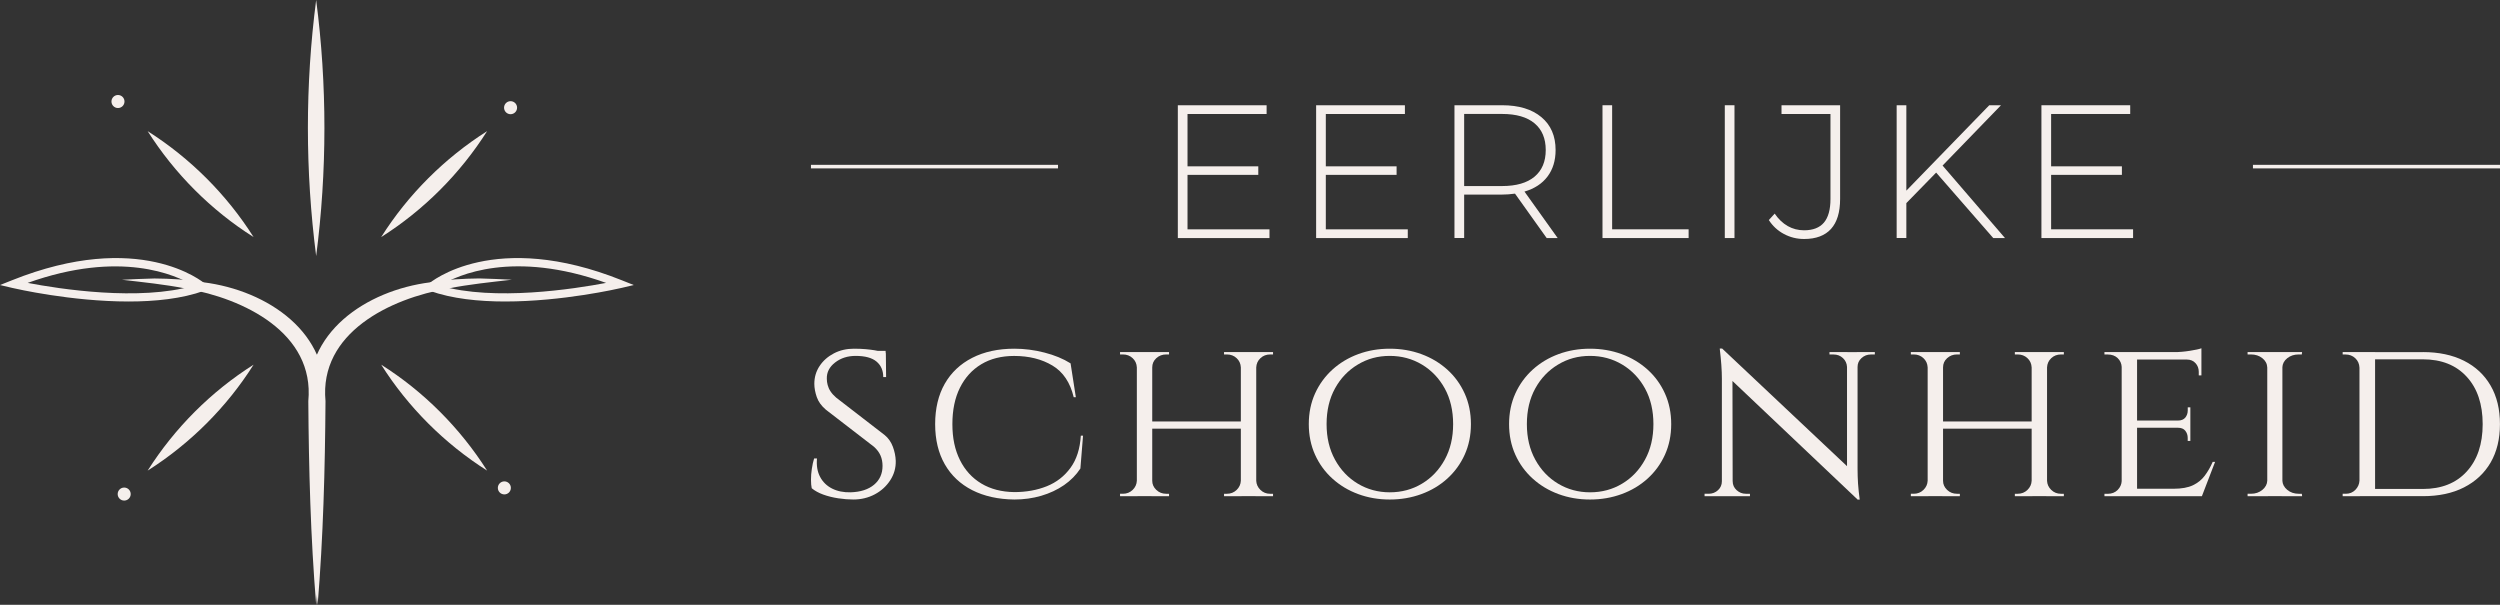 <svg xmlns="http://www.w3.org/2000/svg" id="Layer_1" viewBox="0 0 583.17 141.08"><rect x="0" y="0" width="583.17" height="141.08" fill="#333333" stroke="none"/><defs><style>.cls-1{fill:#f5efec;}</style></defs><g><g><path class="cls-1" d="M199.19,81.34c1.05,0,1.96,.04,2.75,.11s1.46,.16,2.04,.25c.58,.09,1.08,.21,1.51,.34,.43,.13,.81,.25,1.15,.36l.06,5.55h-.67c0-1.53-.52-2.73-1.57-3.61-1.05-.88-2.67-1.32-4.87-1.32-1.87,0-3.46,.51-4.79,1.54-1.33,1.03-1.97,2.29-1.93,3.78,0,.49,.06,.98,.2,1.48,.13,.5,.35,1,.67,1.48,.32,.49,.76,.97,1.32,1.46l11.32,8.74c.86,.71,1.49,1.62,1.9,2.72,.41,1.1,.63,2.19,.67,3.28,.04,1.64-.39,3.16-1.29,4.54-.9,1.38-2.1,2.48-3.61,3.28-1.51,.8-3.18,1.2-5.01,1.2-1.08,0-2.25-.09-3.5-.28-1.25-.19-2.42-.48-3.5-.87s-1.98-.89-2.69-1.48c-.11-.52-.17-1.18-.17-1.99s.06-1.65,.2-2.55c.13-.9,.31-1.7,.53-2.41h.67c-.15,1.68,.09,3.12,.73,4.31,.63,1.19,1.57,2.1,2.8,2.72,1.23,.62,2.67,.91,4.31,.87,2.32-.07,4.14-.66,5.46-1.76,1.32-1.1,1.99-2.57,1.99-4.4,0-.9-.16-1.71-.48-2.44-.32-.73-.83-1.41-1.54-2.04l-11.2-8.63c-1.05-.9-1.76-1.88-2.13-2.97-.37-1.08-.56-2.11-.56-3.08,0-1.53,.41-2.91,1.23-4.15,.82-1.23,1.93-2.21,3.33-2.94,1.4-.73,2.96-1.09,4.68-1.09Zm7.39,.5l.06,1.01h-3.98v-1.01h3.92Z"></path><path class="cls-1" d="M252.64,101.62l-.62,7.67c-.97,1.49-2.24,2.78-3.81,3.87-1.57,1.08-3.34,1.91-5.32,2.49-1.98,.58-4.07,.87-6.27,.87-3.77-.04-7.05-.77-9.83-2.18-2.78-1.42-4.92-3.44-6.41-6.05-1.49-2.61-2.24-5.73-2.24-9.36s.75-6.8,2.24-9.41c1.49-2.61,3.63-4.63,6.41-6.05,2.78-1.42,6.06-2.13,9.83-2.13,2.32,0,4.65,.3,7,.9s4.39,1.44,6.11,2.52l1.23,7.9h-.5c-.82-3.44-2.47-5.9-4.96-7.39-2.48-1.49-5.46-2.24-8.94-2.24-2.95,0-5.5,.64-7.65,1.93-2.15,1.29-3.81,3.12-4.99,5.49s-1.76,5.2-1.76,8.49,.59,6,1.76,8.37c1.18,2.37,2.85,4.2,5.01,5.49,2.16,1.29,4.72,1.95,7.67,1.99,2.8,0,5.33-.46,7.59-1.37,2.26-.91,4.1-2.34,5.52-4.29,1.42-1.94,2.22-4.44,2.41-7.51h.5Z"></path><path class="cls-1" d="M265.36,85.71h-.17c-.04-.86-.36-1.58-.98-2.16-.62-.58-1.37-.87-2.27-.87h-.67v-.56h4.09v3.59Zm0,26.44v3.59h-4.09v-.56h.67c.9,0,1.65-.3,2.27-.9,.62-.6,.94-1.31,.98-2.13h.17Zm3.42-30.03v33.61h-3.59v-33.61h3.59Zm21.23,16.19v1.68h-21.85v-1.68h21.85Zm-21.4-12.6v-3.59h4.09v.56h-.67c-.9,0-1.66,.29-2.3,.87-.64,.58-.95,1.3-.95,2.16h-.17Zm0,26.44h.17c0,.82,.32,1.53,.95,2.13,.63,.6,1.4,.9,2.3,.9h.67v.56h-4.09v-3.59Zm21.01-26.44h-.17c-.04-.86-.36-1.58-.98-2.16-.62-.58-1.37-.87-2.27-.87h-.67v-.56h4.09v3.59Zm0,26.44v3.59h-4.09v-.56h.67c.9,0,1.65-.3,2.27-.9s.94-1.31,.98-2.13h.17Zm3.42-30.03v33.61h-3.59v-33.61h3.59Zm-.17,3.59v-3.59h4.09v.56h-.67c-.9,0-1.65,.29-2.27,.87-.62,.58-.94,1.3-.98,2.16h-.17Zm0,26.44h.17c.04,.82,.36,1.53,.98,2.13s1.37,.9,2.27,.9h.67v.56h-4.09v-3.59Z"></path><path class="cls-1" d="M324.18,81.34c2.61,0,5.07,.42,7.37,1.26,2.3,.84,4.31,2.05,6.05,3.61,1.74,1.57,3.09,3.43,4.06,5.58,.97,2.15,1.46,4.53,1.46,7.14s-.49,5-1.46,7.14c-.97,2.15-2.33,4.01-4.06,5.58-1.74,1.57-3.75,2.77-6.05,3.61-2.3,.84-4.75,1.26-7.37,1.26s-5.06-.42-7.34-1.26c-2.28-.84-4.29-2.04-6.02-3.61-1.74-1.57-3.09-3.43-4.06-5.58-.97-2.15-1.46-4.53-1.46-7.14s.49-5,1.46-7.14,2.33-4.01,4.06-5.58c1.74-1.57,3.74-2.77,6.02-3.61,2.28-.84,4.72-1.26,7.34-1.26Zm0,33.5c2.76,0,5.27-.67,7.51-2.02,2.24-1.34,4.01-3.21,5.32-5.6,1.31-2.39,1.96-5.16,1.96-8.29s-.65-5.95-1.96-8.32c-1.31-2.37-3.08-4.23-5.32-5.57-2.24-1.34-4.74-2.02-7.51-2.02s-5.21,.67-7.45,2.02c-2.24,1.34-4.02,3.2-5.32,5.57-1.31,2.37-1.96,5.15-1.96,8.32s.65,5.9,1.96,8.29c1.31,2.39,3.08,4.26,5.32,5.6,2.24,1.34,4.72,2.02,7.45,2.02Z"></path><path class="cls-1" d="M370.9,81.34c2.61,0,5.07,.42,7.37,1.26,2.3,.84,4.31,2.05,6.05,3.61,1.74,1.57,3.09,3.43,4.06,5.58,.97,2.15,1.46,4.53,1.46,7.14s-.49,5-1.46,7.14c-.97,2.15-2.33,4.01-4.06,5.58-1.74,1.57-3.75,2.77-6.05,3.61-2.3,.84-4.75,1.26-7.37,1.26s-5.06-.42-7.34-1.26c-2.28-.84-4.29-2.04-6.02-3.61-1.74-1.57-3.09-3.43-4.06-5.58-.97-2.15-1.46-4.53-1.46-7.14s.49-5,1.46-7.14,2.33-4.01,4.06-5.58c1.74-1.57,3.74-2.77,6.02-3.61,2.28-.84,4.72-1.26,7.34-1.26Zm0,33.5c2.76,0,5.27-.67,7.51-2.02,2.24-1.34,4.01-3.21,5.32-5.6,1.31-2.39,1.96-5.16,1.96-8.29s-.65-5.95-1.96-8.32c-1.31-2.37-3.08-4.23-5.32-5.57-2.24-1.34-4.74-2.02-7.51-2.02s-5.21,.67-7.45,2.02c-2.24,1.34-4.02,3.2-5.32,5.57-1.31,2.37-1.96,5.15-1.96,8.32s.65,5.9,1.96,8.29c1.31,2.39,3.08,4.26,5.32,5.6,2.24,1.34,4.72,2.02,7.45,2.02Z"></path><path class="cls-1" d="M401.82,112.27v3.47h-4.2v-.56h.95c.86,0,1.59-.28,2.19-.84,.6-.56,.9-1.25,.9-2.07h.17Zm-.11-30.98l2.41,3.14,.06,31.32h-2.52v-27.45c0-1.9-.17-4.24-.5-7h.56Zm0,0l31.04,29.24,.56,5.99-31.04-29.41-.56-5.83Zm2.47,30.98c0,.82,.31,1.51,.92,2.07,.62,.56,1.33,.84,2.16,.84h.95v.56h-4.2v-3.47h.17Zm26.67-26.67c-.04-.82-.36-1.51-.95-2.07-.6-.56-1.33-.84-2.19-.84h-.95v-.56h4.2v3.47h-.11Zm2.46-3.47v27.23c0,1.2,.04,2.35,.11,3.45,.07,1.1,.21,2.34,.39,3.73h-.5l-2.46-2.97v-31.43h2.46Zm-.17,3.47v-3.47h4.2v.56h-.95c-.82,0-1.54,.28-2.16,.84s-.92,1.25-.92,2.07h-.17Z"></path><path class="cls-1" d="M449.83,85.71h-.17c-.04-.86-.36-1.58-.98-2.16-.62-.58-1.37-.87-2.27-.87h-.67v-.56h4.09v3.59Zm0,26.44v3.59h-4.09v-.56h.67c.9,0,1.65-.3,2.27-.9,.62-.6,.94-1.31,.98-2.13h.17Zm3.42-30.03v33.61h-3.59v-33.61h3.59Zm21.23,16.19v1.68h-21.85v-1.68h21.85Zm-21.4-12.6v-3.59h4.09v.56h-.67c-.9,0-1.66,.29-2.3,.87-.64,.58-.95,1.3-.95,2.16h-.17Zm0,26.44h.17c0,.82,.32,1.53,.95,2.13,.63,.6,1.4,.9,2.3,.9h.67v.56h-4.09v-3.59Zm21.01-26.44h-.17c-.04-.86-.36-1.58-.98-2.16-.62-.58-1.37-.87-2.27-.87h-.67v-.56h4.09v3.59Zm0,26.44v3.59h-4.09v-.56h.67c.9,0,1.65-.3,2.27-.9s.94-1.31,.98-2.13h.17Zm3.42-30.03v33.61h-3.59v-33.61h3.59Zm-.17,3.59v-3.59h4.09v.56h-.67c-.9,0-1.65,.29-2.27,.87-.62,.58-.94,1.3-.98,2.16h-.17Zm0,26.44h.17c.04,.82,.36,1.53,.98,2.13s1.37,.9,2.27,.9h.67v.56h-4.09v-3.59Z"></path><path class="cls-1" d="M495.04,85.66h-.11c-.04-.86-.36-1.57-.95-2.13-.6-.56-1.36-.84-2.3-.84h-.78v-.56h4.87l-.73,3.53Zm0,26.5l.73,3.59h-4.87v-.56h.78c.93,0,1.7-.3,2.3-.9,.6-.6,.91-1.31,.95-2.13h.11Zm3.47-30.03v33.61h-3.59v-33.61h3.59Zm15.01,0v1.74h-15.13v-1.74h15.13Zm-2.58,15.97v1.68h-12.55v-1.68h12.55Zm2.63,15.91l-.11,1.74h-15.07v-1.74h15.18Zm3.14-6.27l-3.08,8.01h-8.51l1.9-1.74c1.87,0,3.37-.27,4.51-.81,1.14-.54,2.06-1.29,2.77-2.24s1.33-2.02,1.85-3.22h.56Zm-3.19-26.5v1.46l-6.39-.56c1.16,0,2.39-.1,3.7-.31,1.31-.21,2.2-.4,2.69-.59Zm-2.58,13.78v3.19h-2.91v-.11c.78,0,1.36-.23,1.74-.7,.37-.47,.56-1.02,.56-1.65v-.73h.62Zm0,4.65v3.19h-.62v-.73c0-.63-.19-1.18-.56-1.65-.37-.47-.95-.7-1.74-.7v-.11h2.91Zm2.58-15.96v3.86h-.62v-.84c0-.78-.25-1.46-.76-2.02-.5-.56-1.19-.84-2.04-.84v-.17h3.42Z"></path><path class="cls-1" d="M529.05,85.71h-.17c-.04-.86-.42-1.58-1.15-2.16-.73-.58-1.62-.87-2.66-.87h-.78v-.56h4.76v3.59Zm0,26.44v3.59h-4.76v-.56h.78c1.05,0,1.93-.3,2.66-.9s1.11-1.31,1.15-2.13h.17Zm3.36-30.03v33.61h-3.53v-33.61h3.53Zm-.17,3.59v-3.59h4.76l-.06,.56h-.73c-1.05,0-1.93,.29-2.66,.87-.73,.58-1.11,1.3-1.15,2.16h-.17Zm0,26.44h.17c.04,.82,.42,1.53,1.15,2.13s1.61,.9,2.66,.9h.73l.06,.56h-4.76v-3.59Z"></path><path class="cls-1" d="M550.5,85.77h-.11c-.04-.9-.36-1.63-.98-2.21-.62-.58-1.37-.87-2.27-.87h-.67v-.56h4.03v3.64Zm0,26.33v3.64h-4.03v-.56h.73c.9,0,1.64-.31,2.24-.92,.6-.62,.91-1.33,.95-2.16h.11Zm3.53-29.97v33.61h-3.64v-33.61h3.64Zm11.15,0c3.7,0,6.89,.67,9.58,2.02s4.76,3.28,6.22,5.8c1.46,2.52,2.18,5.52,2.18,8.99s-.73,6.46-2.18,8.96c-1.46,2.5-3.53,4.43-6.22,5.8s-5.88,2.04-9.58,2.04h-11.93l-.11-1.68h12.04c4.33,0,7.74-1.35,10.22-4.06,2.48-2.71,3.73-6.4,3.73-11.06s-1.24-8.36-3.73-11.06c-2.48-2.71-5.89-4.06-10.22-4.06h-12.6v-1.68h12.6Z"></path></g><g><g><path class="cls-1" d="M296.13,53.49v2.04h-21.38V24.55h20.71v2.04h-18.45v12.21h16.51v1.99h-16.51v12.7h19.12Z"></path><path class="cls-1" d="M328.39,53.49v2.04h-21.38V24.55h20.71v2.04h-18.45v12.21h16.51v1.99h-16.51v12.7h19.12Z"></path><path class="cls-1" d="M360.79,55.53l-7.39-10.36c-1.09,.15-2.09,.22-3.01,.22h-8.85v10.13h-2.26V24.55h11.11c3.89,0,6.95,.92,9.16,2.77,2.21,1.84,3.32,4.4,3.32,7.68,0,2.45-.63,4.51-1.88,6.17-1.25,1.67-3.05,2.84-5.38,3.52l7.74,10.84h-2.57Zm-10.4-12.13c3.3,0,5.83-.73,7.57-2.19,1.74-1.46,2.61-3.53,2.61-6.22s-.87-4.76-2.61-6.22c-1.74-1.46-4.26-2.19-7.57-2.19h-8.85v16.82h8.85Z"></path><path class="cls-1" d="M373.8,24.55h2.26v28.94h17.84v2.04h-20.09V24.55Z"></path><path class="cls-1" d="M402.34,24.55h2.26v30.98h-2.26V24.55Z"></path><path class="cls-1" d="M416.13,54.58c-1.46-.78-2.63-1.87-3.52-3.25l1.37-1.5c.86,1.27,1.87,2.23,3.03,2.9,1.17,.66,2.44,.99,3.83,.99,2.06,0,3.61-.6,4.62-1.79s1.53-3.03,1.53-5.51V26.59h-11.42v-2.04h13.67v21.86c0,3.1-.71,5.43-2.12,6.99s-3.51,2.35-6.28,2.35c-1.68,0-3.25-.39-4.71-1.17Z"></path><path class="cls-1" d="M451.64,40.26l-6.95,7.12v8.14h-2.26V24.55h2.26v19.92l19.34-19.92h2.74l-13.63,14.07,14.56,16.91h-2.74l-13.32-15.27Z"></path><path class="cls-1" d="M497.58,53.49v2.04h-21.38V24.55h20.71v2.04h-18.45v12.21h16.51v1.99h-16.51v12.7h19.12Z"></path></g><rect class="cls-1" x="189.17" y="38.45" width="57.63" height=".83"></rect><rect class="cls-1" x="525.54" y="38.45" width="57.63" height=".83"></rect></g></g><g><path class="cls-1" d="M73.75,59.73c-2.56-19.81-2.58-39.93,0-59.73,2.58,19.81,2.56,39.93,0,59.73h0Z"></path><path class="cls-1" d="M34.44,109.78c6.3-9.93,14.77-18.42,24.71-24.71-6.28,9.94-14.78,18.41-24.71,24.71h0Z"></path><path class="cls-1" d="M113.63,109.78c-9.93-6.3-18.42-14.77-24.71-24.71,9.94,6.28,18.41,14.78,24.71,24.71h0Z"></path><path class="cls-1" d="M34.44,30.59c9.93,6.3,18.42,14.77,24.71,24.71-9.94-6.28-18.41-14.78-24.71-24.71h0Z"></path><path class="cls-1" d="M113.63,30.59c-6.3,9.93-14.77,18.42-24.71,24.71,6.28-9.94,14.78-18.41,24.71-24.71h0Z"></path><path class="cls-1" d="M73.75,141.08c-1.3-15.81-1.72-31.65-1.83-47.5,1.51-15.96-15.11-23.95-28.58-26.27-4.92-.97-9.89-1.47-14.89-2.05,2.51-.13,5.04-.23,7.58-.3,3.66,.03,7.8,.25,11.41,.89,15.12,1.9,29.7,11.93,28.15,27.73-.11,15.85-.53,31.68-1.83,47.5h0Z"></path><path class="cls-1" d="M29.98,70.33c-13.34,0-26.3-2.98-27.09-3.16l-2.89-.68,2.76-1.1c29.75-11.91,44.53,.32,45.14,.85l1.22,1.05-1.51,.54c-5.17,1.86-11.44,2.5-17.63,2.5Zm-23.53-4.34c7.36,1.41,26.07,4.33,38.74,.65-4.18-2.53-17.12-8.36-38.74-.65Z"></path><path class="cls-1" d="M74.09,141.08c-1.3-15.81-1.71-31.65-1.83-47.5-1.55-15.8,13.02-25.83,28.15-27.73,3.61-.65,7.75-.86,11.41-.9,2.54,.07,5.06,.17,7.58,.3-5,.58-9.98,1.07-14.89,2.05-13.47,2.32-30.09,10.32-28.58,26.27-.11,15.85-.53,31.68-1.83,47.5h0Z"></path><path class="cls-1" d="M117.86,70.33c-6.19,0-12.46-.64-17.63-2.5l-1.51-.54,1.22-1.05c.61-.53,15.4-12.76,45.14-.85l2.76,1.1-2.89,.68c-.79,.18-13.75,3.16-27.09,3.16Zm-15.22-3.69c12.67,3.68,31.39,.75,38.75-.65-21.69-7.74-34.6-1.88-38.75,.65Z"></path><circle class="cls-1" cx="27.52" cy="23.68" r="1.52"></circle><circle class="cls-1" cx="117.65" cy="113.81" r="1.52"></circle><circle class="cls-1" cx="28.97" cy="115.25" r="1.52"></circle><circle class="cls-1" cx="119.1" cy="25.12" r="1.52"></circle></g></svg>